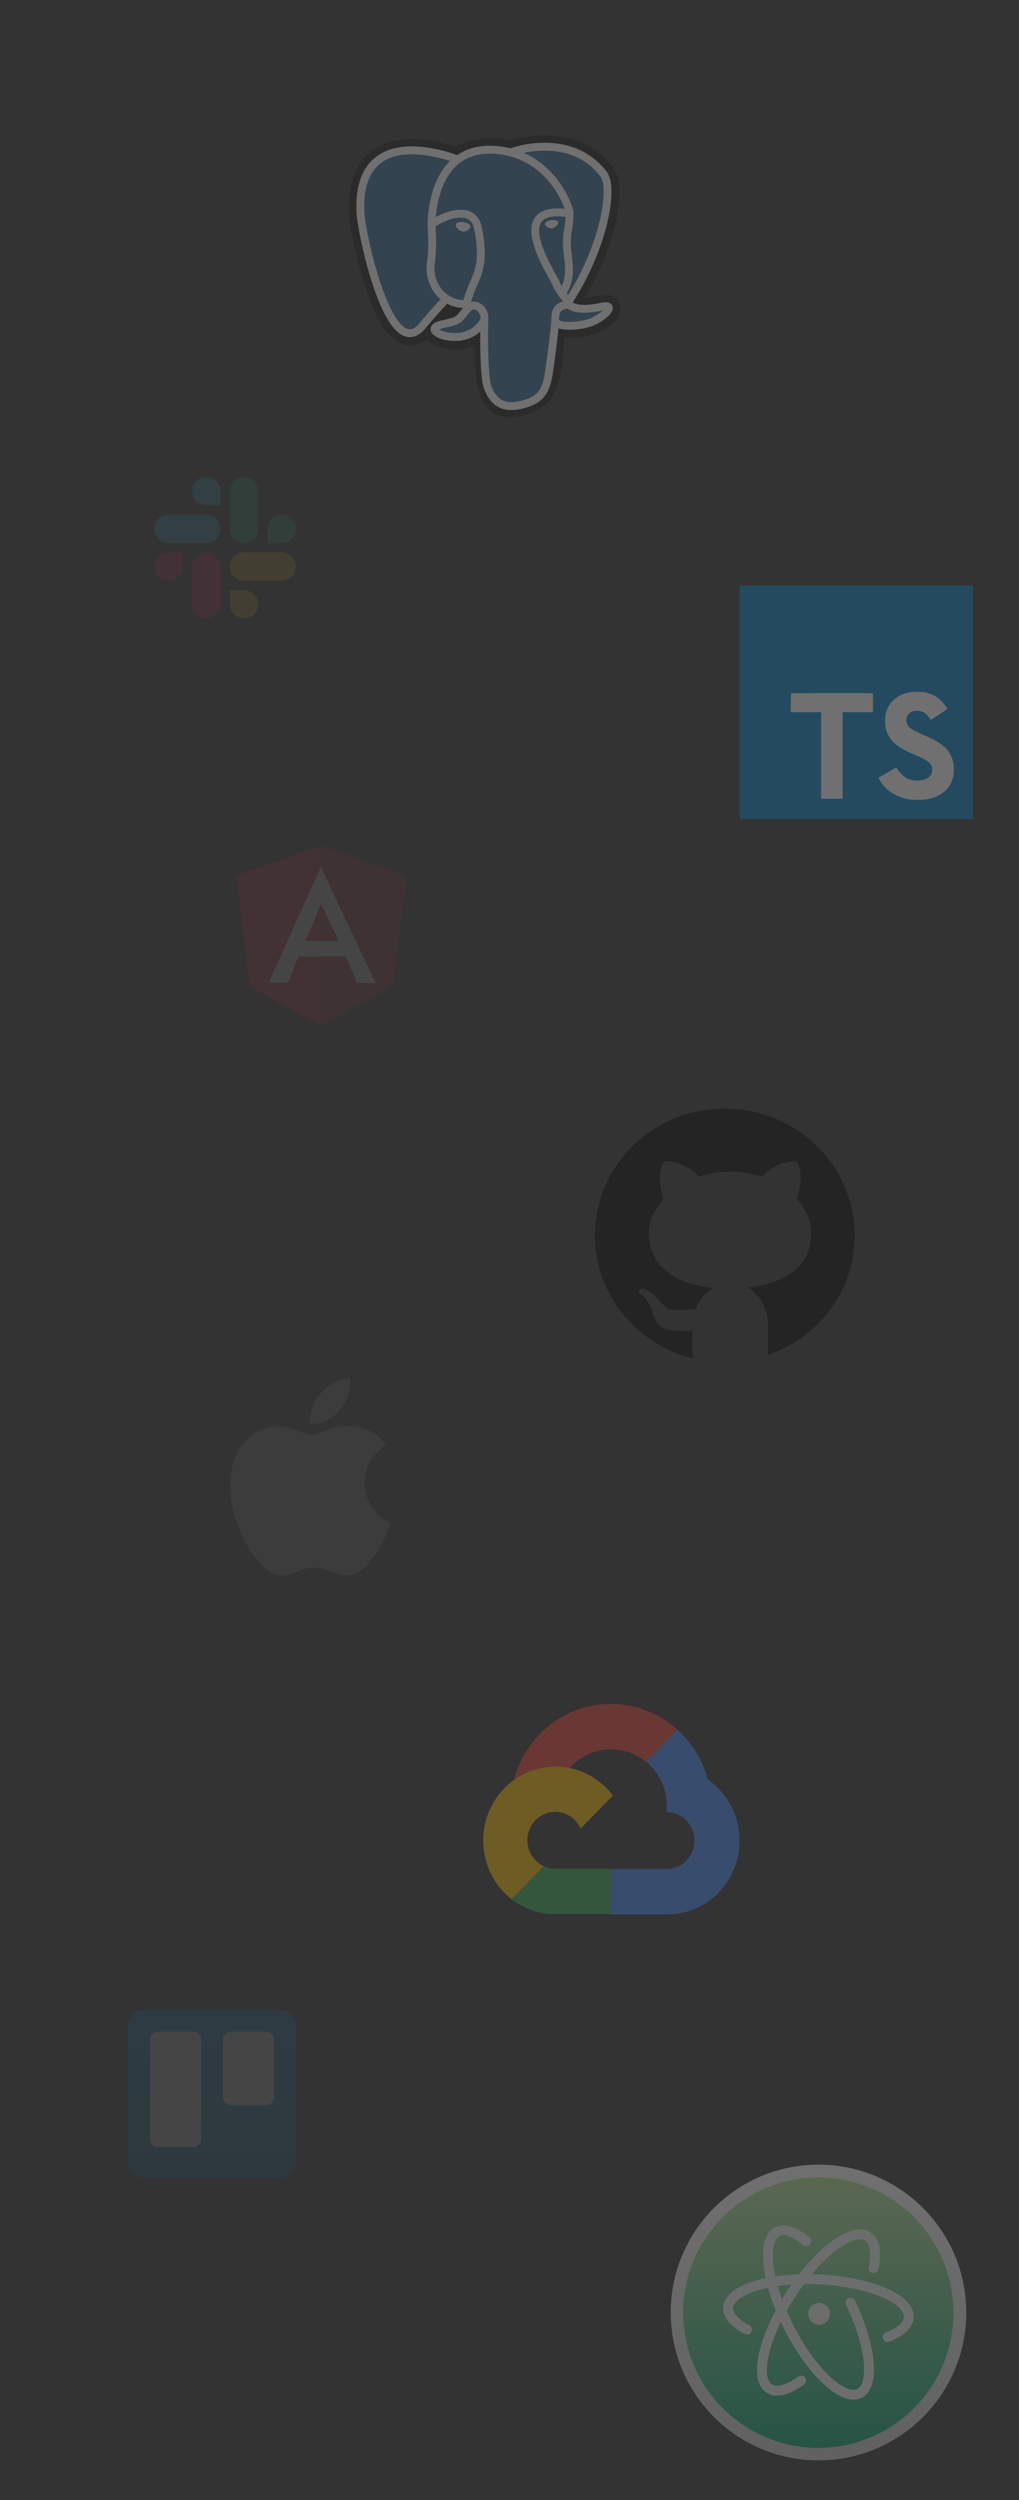 <svg width="310" height="760" fill="none" xmlns="http://www.w3.org/2000/svg"><rect width="100%" height="100%" fill="#333333" stroke="none"/><g opacity=".3"><path d="M188.68 92.495c-.498-1.514-1.802-2.57-3.488-2.822-.795-.12-1.705-.069-2.783.154-1.877.39-3.271.538-4.287.567 3.837-6.51 6.958-13.933 8.755-20.921 2.905-11.3 1.352-16.447-.462-18.775-4.8-6.163-11.805-9.473-20.254-9.575-4.508-.055-8.465.84-10.529 1.482a39.035 39.035 0 00-6.157-.566c-4.065-.065-7.656.825-10.725 2.655a48.732 48.732 0 00-7.574-1.91c-7.406-1.222-13.375-.27-17.741 2.829-5.287 3.751-7.738 10.27-7.284 19.374.144 2.89 1.753 11.685 4.287 20.025 1.457 4.794 3.01 8.775 4.616 11.834 2.278 4.337 4.716 6.891 7.453 7.808 1.534.513 4.321.873 7.252-1.58.372.452.867.902 1.525 1.319.836.529 1.857.962 2.878 1.218 3.677.923 7.121.693 10.059-.602.018.525.032 1.027.044 1.46.019.703.039 1.392.064 2.036.174 4.356.47 7.743 1.344 10.113.048.131.112.329.18.54.436 1.341 1.165 3.587 3.021 5.345 1.921 1.822 4.244 2.381 6.372 2.381 1.068 0 2.086-.141 2.979-.333 3.184-.686 6.8-1.73 9.416-5.472 2.473-3.537 3.675-8.865 3.893-17.26l.079-.68.052-.444.583.052.15.01c3.242.148 7.208-.543 9.643-1.679 1.924-.897 8.09-4.168 6.639-8.583" fill="#000" fill-opacity=".5"/><path d="M183.134 93.351c-9.643 1.999-10.306-1.281-10.306-1.281 10.181-15.177 14.437-34.441 10.764-39.156-10.019-12.861-27.363-6.779-27.653-6.62l-.093.016c-1.905-.397-4.037-.634-6.433-.673-4.363-.072-7.672 1.149-10.184 3.062 0 0-30.94-12.805-29.501 16.105.306 6.15 8.775 46.538 18.876 34.339a186.404 186.404 0 017.259-8.233c1.771 1.183 3.892 1.786 6.116 1.57l.173-.148c-.054.554-.029 1.096.069 1.737-2.602 2.92-1.838 3.434-7.039 4.51-5.264 1.09-2.172 3.029-.153 3.537 2.447.614 8.11 1.485 11.935-3.895l-.152.614c1.019.82 1.735 5.336 1.615 9.43-.12 4.094-.2 6.905.603 9.1.804 2.195 1.605 7.135 8.443 5.663 5.714-1.23 8.675-4.418 9.087-9.736.292-3.78.954-3.221.995-6.601l.531-1.6c.612-5.125.097-6.778 3.617-6.01l.856.076c2.591.118 5.982-.419 7.972-1.348 4.286-1.998 6.828-5.334 2.602-4.458h.001" fill="#336791"/><path d="M141.04 67.555c-.869-.122-1.656-.01-2.054.293a.762.762 0 00-.312.504c-.049.36.201.758.356.963.436.581 1.074.98 1.705 1.069.091.013.182.019.273.019 1.052 0 2.008-.824 2.093-1.431.105-.761-.994-1.268-2.061-1.417zm28.786.024c-.083-.597-1.14-.767-2.142-.627-1.001.14-1.972.595-1.891 1.192.065.465.9 1.258 1.889 1.258.084 0 .168-.005.253-.017.66-.092 1.145-.513 1.375-.756.35-.37.553-.782.516-1.05" fill="#fff"/><path d="M186.342 93.124c-.368-1.117-1.551-1.476-3.517-1.068-5.838 1.21-7.928.372-8.615-.136 4.538-6.945 8.271-15.34 10.284-23.171.954-3.71 1.481-7.156 1.524-9.964.048-3.082-.475-5.347-1.552-6.731-4.346-5.578-10.723-8.57-18.443-8.652-5.307-.06-9.791 1.304-10.66 1.688a26.463 26.463 0 00-5.999-.774c-3.984-.065-7.428.893-10.279 2.847a45.709 45.709 0 00-8.353-2.2c-6.767-1.095-12.145-.266-15.982 2.465-4.579 3.26-6.693 9.085-6.284 17.316.138 2.769 1.709 11.287 4.187 19.445 3.262 10.737 6.809 16.815 10.54 18.066.436.146.94.248 1.495.248 1.361 0 3.03-.616 4.766-2.713a173.055 173.055 0 016.569-7.467 10.547 10.547 0 004.726 1.276l.012.13c-.284.34-.562.685-.833 1.034-1.142 1.456-1.38 1.76-5.056 2.52-1.045.217-3.822.792-3.863 2.748-.044 2.136 3.283 3.034 3.662 3.129 1.321.332 2.593.496 3.807.496 2.951 0 5.548-.975 7.624-2.86-.064 7.617.252 15.123 1.163 17.41.745 1.872 2.567 6.448 8.32 6.447.845 0 1.774-.098 2.796-.318 6.005-1.294 8.613-3.96 9.621-9.838.54-3.142 1.466-10.644 1.902-14.668.92.288 2.103.42 3.383.42 2.669 0 5.749-.57 7.68-1.47 2.17-1.013 6.085-3.497 5.375-5.655zm-14.3-27.191c-.02 1.188-.182 2.266-.355 3.392-.186 1.21-.378 2.462-.426 3.982-.048 1.478.136 3.016.314 4.503.359 3.003.728 6.095-.699 9.146a11.903 11.903 0 01-.632-1.306c-.178-.432-.563-1.126-1.096-2.086-2.075-3.738-6.933-12.492-4.446-16.064.741-1.063 2.621-2.156 7.34-1.567zm-5.72-20.126c6.916.154 12.388 2.753 16.262 7.726 2.971 3.815-.301 21.172-9.772 36.146a55.91 55.91 0 00-.287-.364l-.12-.15c2.447-4.062 1.969-8.08 1.543-11.641-.176-1.462-.341-2.843-.299-4.14.044-1.375.225-2.554.4-3.694.215-1.405.434-2.858.373-4.572.045-.18.063-.392.04-.644-.154-1.644-2.022-6.562-5.828-11.013-2.082-2.435-5.119-5.16-9.264-6.997a31.09 31.09 0 016.952-.657zm-38.705 52.448c-1.913 2.311-3.234 1.868-3.668 1.723-2.831-.949-6.115-6.959-9.011-16.49-2.505-8.246-3.969-16.54-4.085-18.864-.366-7.355 1.408-12.48 5.274-15.234 6.291-4.482 16.634-1.8 20.791-.439-.06.06-.122.115-.181.175-6.821 6.92-6.659 18.742-6.642 19.465-.001.279.023.674.054 1.217.118 1.988.336 5.689-.247 9.88-.542 3.895.653 7.707 3.278 10.459.269.282.553.55.848.804a176.178 176.178 0 00-6.411 7.304zm7.288-9.77c-2.116-2.217-3.077-5.303-2.637-8.465.616-4.427.389-8.283.267-10.355-.017-.29-.033-.544-.041-.744.996-.887 5.613-3.373 8.906-2.615 1.502.346 2.418 1.374 2.798 3.142 1.97 9.154.261 12.969-1.112 16.035-.283.632-.551 1.229-.779 1.846l-.177.478c-.448 1.207-.865 2.33-1.123 3.395-2.25-.006-4.438-.972-6.102-2.716zm.345 12.346c-.656-.165-1.247-.451-1.594-.689.29-.137.805-.323 1.698-.508 4.325-.894 4.992-1.525 6.451-3.385.334-.427.713-.91 1.238-1.5h.001c.781-.88 1.139-.73 1.787-.46.526.218 1.038.88 1.245 1.608.099.344.209.997-.152 1.505-3.046 4.285-7.486 4.23-10.674 3.429zm22.631 21.156c-5.29 1.139-7.163-1.573-8.398-4.673-.796-2.001-1.188-11.025-.91-20.991a1.202 1.202 0 00-.052-.382 4.973 4.973 0 00-.148-.704c-.413-1.45-1.419-2.663-2.627-3.166-.48-.2-1.36-.566-2.419-.294.226-.934.617-1.99 1.042-3.132l.178-.48c.2-.542.452-1.103.718-1.697 1.437-3.208 3.405-7.602 1.269-17.527-.8-3.718-3.473-5.534-7.523-5.112-2.429.253-4.651 1.237-5.759 1.801-.238.121-.456.239-.66.353.31-3.746 1.478-10.747 5.849-15.176 2.753-2.788 6.418-4.165 10.884-4.09 8.799.144 14.442 4.68 17.626 8.461 2.744 3.258 4.23 6.54 4.823 8.31-4.459-.456-7.492.428-9.03 2.636-3.345 4.804 1.83 14.128 4.317 18.609.456.821.85 1.53.974 1.832.81 1.972 1.858 3.289 2.624 4.25.234.294.462.58.635.83-1.351.39-3.777 1.294-3.556 5.813-.178 2.267-1.446 12.881-2.09 16.631-.851 4.954-2.665 6.799-7.767 7.899v-.001zm22.08-25.385c-1.381.644-3.692 1.127-5.888 1.23-2.425.115-3.66-.272-3.95-.51-.136-2.816.907-3.11 2.011-3.422.173-.049.342-.096.506-.154.101.083.212.166.334.247 1.949 1.292 5.426 1.431 10.334.414l.054-.011c-.662.622-1.795 1.456-3.401 2.206z" fill="#fff"/><g opacity=".3" fill-rule="evenodd" clip-rule="evenodd"><path d="M62.766 145a4.299 4.299 0 10.001 8.598h4.3v-4.297A4.304 4.304 0 0062.767 145c.001 0 .001 0 0 0zm0 11.467H51.3a4.3 4.3 0 10-.001 8.6h11.467a4.3 4.3 0 100-8.6z" fill="#36C5F0"/><path d="M90 160.766a4.3 4.3 0 00-4.3-4.299 4.3 4.3 0 00-4.301 4.299v4.301h4.3A4.3 4.3 0 0090 160.766zm-11.467 0v-11.467a4.3 4.3 0 00-8.6 0v11.467a4.3 4.3 0 108.6 0z" fill="#2EB67D"/><path d="M74.233 188a4.3 4.3 0 004.3-4.299 4.3 4.3 0 00-4.3-4.299h-4.301v4.299a4.302 4.302 0 004.3 4.299zm0-11.468h11.466a4.3 4.3 0 00.002-8.6H74.234a4.3 4.3 0 10-.001 8.6z" fill="#ECB22E"/><path d="M47 172.232a4.3 4.3 0 008.601 0v-4.299h-4.3A4.3 4.3 0 0047 172.232zm11.467 0v11.467a4.3 4.3 0 008.6.002v-11.465a4.3 4.3 0 00-8.6-.004c0 .002 0 0 0 0z" fill="#E01E5A"/></g><g opacity=".3"><path d="M85.02 611H43.98a4.98 4.98 0 00-4.98 4.98v41.04a4.98 4.98 0 004.98 4.98h41.04a4.98 4.98 0 004.98-4.98v-41.04a4.98 4.98 0 00-4.98-4.98z" fill="url(#paint0_linear)"/><path d="M80.98 617.63H70.205a2.39 2.39 0 00-2.391 2.391v17.531c0 1.32 1.07 2.391 2.39 2.391H80.98c1.32 0 2.391-1.071 2.391-2.391v-17.531a2.39 2.39 0 00-2.39-2.391zM58.794 617.63H48.021a2.39 2.39 0 00-2.391 2.391v30.281c0 1.32 1.07 2.391 2.39 2.391h10.774c1.32 0 2.391-1.071 2.391-2.391v-30.281a2.39 2.39 0 00-2.39-2.391z" fill="#fff"/></g><path d="M225 213.5V178h71v71h-71" fill="#007EC8"/><path d="M240.567 213.624v2.894h9.23v26.27h6.55v-26.27h9.23v-2.84c0-1.598 0-2.894-.071-2.929 0-.053-5.627-.071-12.461-.071l-12.425.053v2.911l-.053-.018zm41.482-2.964c1.81.426 3.195 1.243 4.437 2.538.657.71 1.633 1.953 1.704 2.272 0 .107-3.071 2.184-4.934 3.337-.071.054-.355-.248-.639-.71-.923-1.313-1.864-1.881-3.337-1.988-2.13-.142-3.55.977-3.55 2.84 0 .568.106.888.319 1.349.479.977 1.367 1.562 4.118 2.769 5.077 2.184 7.278 3.621 8.609 5.68 1.509 2.308 1.846 5.929.834 8.645-1.136 2.964-3.905 4.97-7.863 5.626-1.243.213-4.083.178-5.414-.053-2.84-.532-5.556-1.952-7.224-3.781-.657-.71-1.917-2.609-1.846-2.733l.674-.426 2.663-1.544 2.006-1.172.461.621c.586.923 1.899 2.166 2.663 2.592 2.307 1.189 5.396 1.029 6.922-.355.657-.604.941-1.243.941-2.13 0-.817-.124-1.189-.533-1.811-.568-.781-1.704-1.42-4.899-2.84-3.674-1.562-5.236-2.556-6.691-4.082-.835-.923-1.598-2.361-1.953-3.55-.266-1.03-.355-3.55-.106-4.562.763-3.55 3.443-6.035 7.277-6.745 1.243-.248 4.171-.142 5.396.178l-.035.035z" fill="#fff"/><path d="M196.493 535.624h2.381l6.78-6.914.334-2.933c-12.617-11.354-31.877-10.131-43.013 2.733a31.198 31.198 0 00-6.565 12.424 3.63 3.63 0 012.38-.146l13.558-2.28s.69-1.164 1.047-1.09c6.032-6.754 16.183-7.541 23.147-1.794h-.049z" fill="#EA4335"/><path d="M215.313 540.935c-1.56-5.851-4.758-11.111-9.207-15.134l-9.515 9.7c4.019 3.347 6.307 8.39 6.209 13.681v1.723c4.679 0 8.468 3.867 8.468 8.634 0 4.77-3.792 8.634-8.468 8.634h-16.939l-1.69 1.747v10.357l1.69 1.723H202.8c9.711.077 18.326-6.34 21.209-15.794 2.877-9.457-.654-19.724-8.696-25.271z" fill="#4285F4"/><path d="M168.899 581.903h16.939v-13.824h-16.939c-1.206 0-2.4-.263-3.498-.777l-2.381.751-6.826 6.913-.595 2.427a21.643 21.643 0 0013.3 4.51z" fill="#34A853"/><path d="M168.899 537.054c-9.41.057-17.743 6.201-20.745 15.291-3.001 9.091-.01 19.124 7.448 24.971l9.825-10.017c-4.264-1.963-6.157-7.077-4.231-11.424 1.926-4.347 6.941-6.277 11.205-4.313a8.575 8.575 0 014.23 4.313l9.825-10.017c-4.182-5.57-10.678-8.827-17.557-8.804z" fill="#FBBC05"/><path d="M220.5 337c-21.824 0-39.5 17.263-39.5 38.578 0 18.13 12.737 33.177 29.923 37.419-.199-.483-.296-1.159-.296-1.832v-6.56h-4.939c-2.665 0-5.136-1.156-6.222-3.28-1.284-2.315-1.483-5.884-4.74-8.103-.989-.772-.199-1.543.887-1.448 2.074.578 3.752 1.931 5.332 3.953 1.58 2.026 2.272 2.508 5.234 2.508 1.382 0 3.553-.095 5.53-.387 1.086-2.702 2.962-5.112 5.234-6.268-13.231-1.543-19.551-7.909-19.551-16.59 0-3.762 1.677-7.331 4.444-10.418-.888-2.991-2.074-9.163.397-11.573 5.926 0 9.48 3.763 10.367 4.725a31.052 31.052 0 019.577-1.543c3.456 0 6.616.577 9.578 1.543.887-.966 4.444-4.725 10.367-4.725 2.37 2.315 1.285 8.582.296 11.573 2.767 2.992 4.347 6.656 4.347 10.418 0 8.681-6.223 15.047-19.353 16.397 3.654 1.832 6.222 7.039 6.222 10.897v8.785c0 .289-.097.578-.097.867C248.94 406.729 260 392.457 260 375.578 260 354.263 242.324 337 220.5 337z" fill="#000"/><g opacity=".3"><path d="M72.021 266.205l25.554-9.064 26.242 8.903-4.249 33.657-21.993 12.125-21.649-11.964-3.905-33.657z" fill="#E23237"/><path d="M123.817 266.044l-26.242-8.903v54.685l21.993-12.105 4.249-33.677z" fill="#B52E31"/><path d="M97.615 263.526l-15.923 35.269 5.949-.101 3.197-7.956h14.284l3.5 8.057 5.686.1-16.693-35.369zm.041 11.3l5.382 11.199H92.921l4.735-11.199z" fill="#fff"/></g><path d="M248.999 747.949c24.826 0 44.951-20.124 44.951-44.95 0-24.825-20.125-44.95-44.951-44.95-24.825 0-44.95 20.125-44.95 44.95 0 24.826 20.125 44.95 44.95 44.95z" fill="url(#paint1_linear)"/><path d="M248.95 744.15c22.699 0 41.1-18.401 41.1-41.1s-18.401-41.1-41.1-41.1-41.1 18.401-41.1 41.1 18.401 41.1 41.1 41.1z" fill="url(#paint2_linear)"/><path d="M239.316 696.706c-.48.74-.948 1.488-1.403 2.244a57.882 57.882 0 01-1.295-4 57.602 57.602 0 014.175-.439 77.181 77.181 0 00-1.477 2.195zm36.259 2.628c-1.453-1.395-3.53-2.673-6.173-3.798-5.247-2.235-12.276-3.683-19.791-4.077a83.476 83.476 0 00-2.647-.097c5.738-6.849 11.279-10.493 14.507-10.616.683-.026 1.257.109 1.706.401 1.51.982 1.929 4.027 1.121 8.145a1.502 1.502 0 002.303 1.517 1.5 1.5 0 00.641-.94c1.39-7.079-.554-10.018-2.43-11.237-.979-.637-2.142-.934-3.456-.884-4.964.189-11.919 5.482-18.265 13.642a64.061 64.061 0 00-7.201.642 37.125 37.125 0 01-.572-3.347c-.569-4.692.129-8.022 1.868-8.908.279-.142.584-.224.933-.25 1.553-.117 3.745.927 6.167 2.938a1.5 1.5 0 001.917-2.308c-3.112-2.584-5.907-3.803-8.309-3.622a5.414 5.414 0 00-2.071.57c-1.615.823-2.719 2.4-3.28 4.686-.481 1.958-.549 4.399-.203 7.255.137 1.13.338 2.305.596 3.515-1.772.373-3.414.828-4.886 1.36-6.439 2.326-7.925 5.392-8.038 7.555-.109 2.065.949 5.139 6.6 8.054a1.5 1.5 0 001.375-2.666c-3.251-1.677-5.066-3.583-4.98-5.231.122-2.322 4.014-4.78 10.643-6.165a63.65 63.65 0 002.349 6.857c-2.383 4.473-4.121 8.882-5.023 12.803-.644 2.802-.832 5.235-.559 7.23.318 2.331 1.251 4.015 2.77 5.002.776.504 1.82.898 3.192.898 1.989 0 4.667-.829 8.207-3.353a1.505 1.505 0 00.357-2.098 1.505 1.505 0 00-1.565-.589 1.507 1.507 0 00-.534.244c-3.489 2.489-6.488 3.38-8.021 2.383-1.636-1.063-1.981-4.444-.923-9.045.701-3.051 1.953-6.432 3.65-9.918.372.796.756 1.585 1.154 2.367 3.417 6.71 7.598 12.549 11.776 16.44 2.103 1.959 4.116 3.338 5.98 4.1 1.131.462 2.194.693 3.18.693.913 0 1.761-.198 2.537-.594 1.557-.795 2.64-2.293 3.219-4.453.496-1.85.607-4.158.331-6.86-.542-5.312-2.55-11.791-5.652-18.242a1.5 1.5 0 00-2.703 1.299c2.955 6.147 4.863 12.273 5.371 17.248.446 4.376-.274 7.492-1.929 8.335-1.737.886-4.836-.505-8.29-3.722-3.927-3.658-7.885-9.2-11.146-15.605a73.26 73.26 0 01-2.057-4.389 75.257 75.257 0 015.28-8.145 74.08 74.08 0 014.853.101c7.173.376 13.84 1.74 18.773 3.84 4.338 1.848 6.867 4.115 6.765 6.065-.086 1.655-2.097 3.366-5.518 4.694a1.5 1.5 0 00-.053 2.76c.36.162.769.175 1.139.037 5.943-2.308 7.32-5.262 7.428-7.334.095-1.811-.717-3.555-2.413-5.183z" fill="#F2F8F6"/><path d="M245.904 703.398a3.278 3.278 0 106.555 0 3.278 3.278 0 10-6.555 0" fill="#F1F8F3"/><g opacity=".3" clip-path="url(#clip0)"><path d="M97.036 424.223c3.949-5.196 9.439-5.221 9.439-5.221s.817 4.885-3.106 9.591c-4.19 5.024-8.95 4.202-8.95 4.202s-.895-3.952 2.617-8.572zm-2.116 11.994c2.032 0 5.803-2.788 10.711-2.788 8.448 0 11.772 6.001 11.772 6.001s-6.501 3.318-6.501 11.367c0 9.081 8.098 12.211 8.098 12.211s-5.661 15.903-13.306 15.903c-3.512 0-6.242-2.362-9.942-2.362-3.77 0-7.513 2.451-9.95 2.451C78.82 479 70 463.913 70 451.787c0-11.932 7.466-18.191 14.469-18.191 4.552 0 8.085 2.621 10.451 2.621z" fill="#999"/></g></g><defs><linearGradient id="paint0_linear" x1="64.5" y1="611" x2="64.5" y2="662" gradientUnits="userSpaceOnUse"><stop stop-color="#0091E6"/><stop offset="1" stop-color="#0079BF"/></linearGradient><linearGradient id="paint1_linear" x1="248.999" y1="661.61" x2="248.999" y2="747.949" gradientUnits="userSpaceOnUse"><stop stop-color="#FDFDFD"/><stop offset="1" stop-color="#CBCBCB"/></linearGradient><linearGradient id="paint2_linear" x1="248.95" y1="665.206" x2="248.95" y2="744.15" gradientUnits="userSpaceOnUse"><stop stop-color="#B2E198"/><stop offset="1" stop-color="#04A171"/></linearGradient><clipPath id="clip0"><path fill="#fff" transform="translate(70 419)" d="M0 0h49v60H0z"/></clipPath></defs></svg>